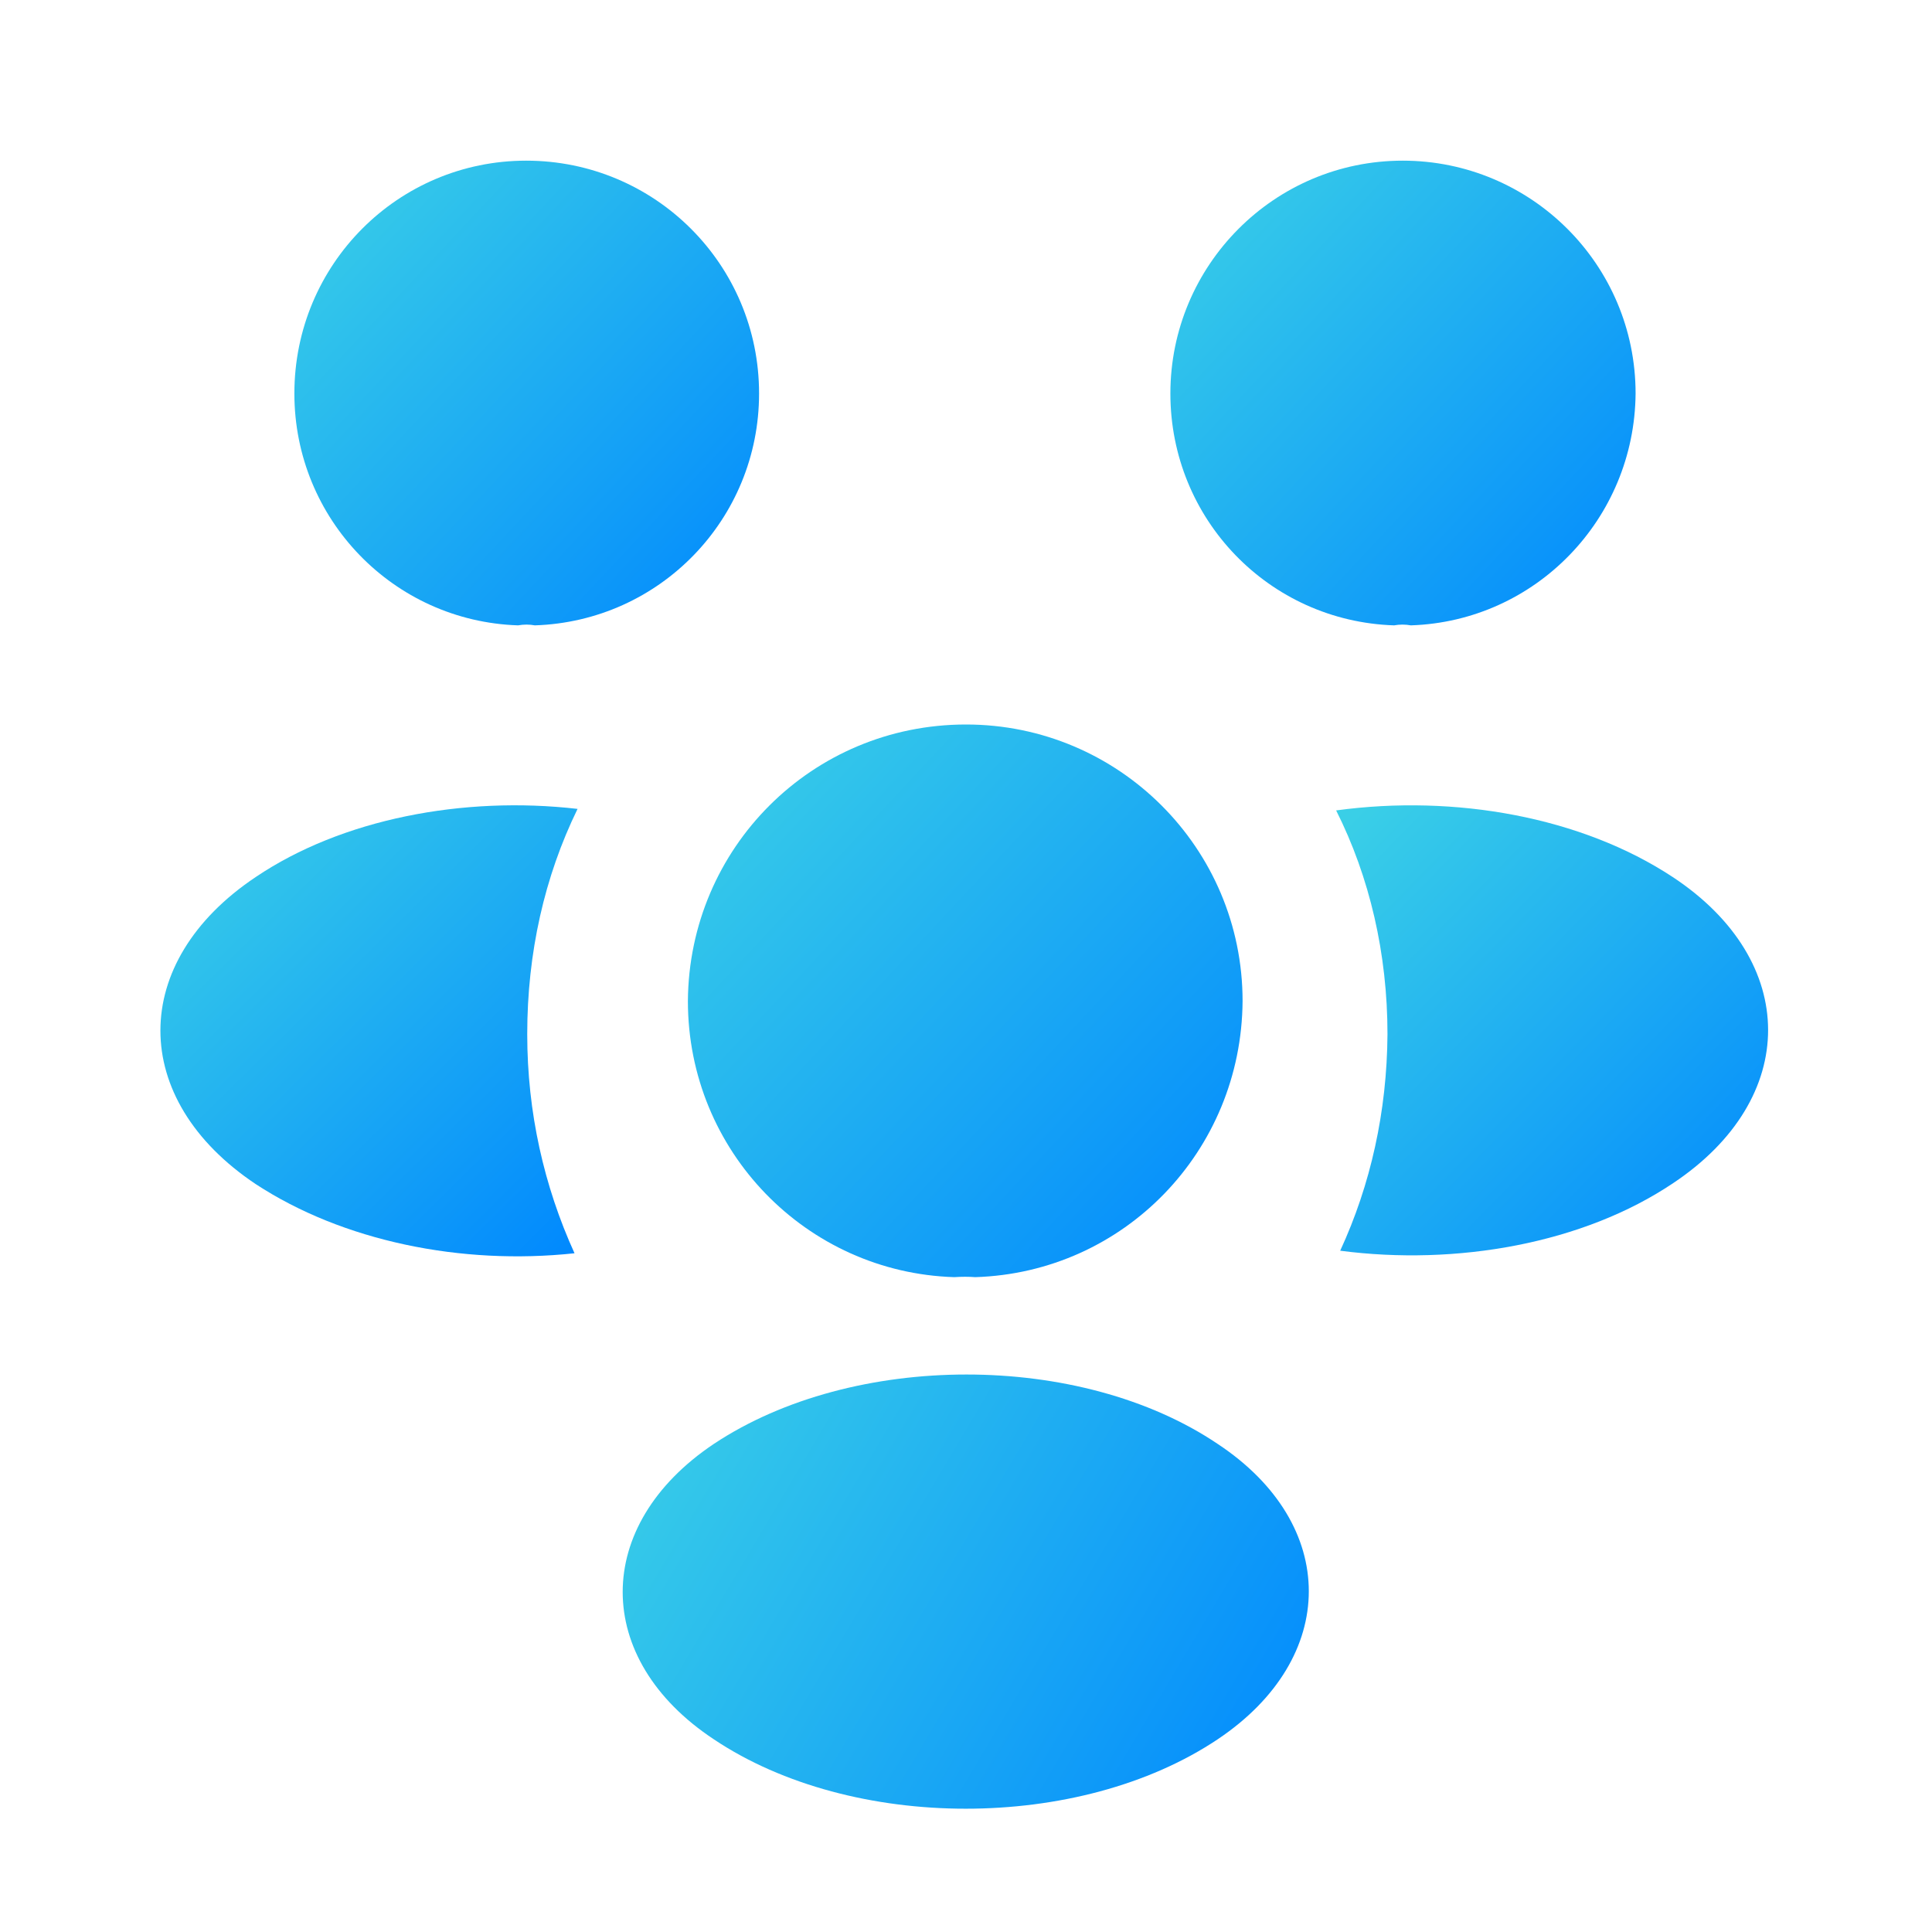<svg width="38" height="38" viewBox="0 0 38 38" fill="none" xmlns="http://www.w3.org/2000/svg" xmlns:xlink="http://www.w3.org/1999/xlink">
	<desc>
			Created with Pixso.
	</desc>
	<defs>
		<linearGradient x1="23.021" y1="3.738" x2="32.173" y2="12.303" id="paint_linear_89_3832_0" gradientUnits="userSpaceOnUse">
			<stop stop-color="#3ACFE7"/>
			<stop offset="1" stop-color="#0088FE"/>
		</linearGradient>
		<linearGradient x1="26.283" y1="16.398" x2="34.78" y2="24.696" id="paint_linear_89_3833_0" gradientUnits="userSpaceOnUse">
			<stop stop-color="#3ACFE7"/>
			<stop offset="1" stop-color="#0088FE"/>
		</linearGradient>
		<linearGradient x1="5.795" y1="3.738" x2="14.931" y2="12.303" id="paint_linear_89_3834_0" gradientUnits="userSpaceOnUse">
			<stop stop-color="#3ACFE7"/>
			<stop offset="1" stop-color="#0088FE"/>
		</linearGradient>
		<linearGradient x1="3.158" y1="16.399" x2="11.368" y2="24.712" id="paint_linear_89_3835_0" gradientUnits="userSpaceOnUse">
			<stop stop-color="#3ACFE7"/>
			<stop offset="1" stop-color="#0088FE"/>
		</linearGradient>
		<linearGradient x1="13.537" y1="14.93" x2="24.446" y2="25.128" id="paint_linear_89_3836_0" gradientUnits="userSpaceOnUse">
			<stop stop-color="#3ACFE7"/>
			<stop offset="1" stop-color="#0088FE"/>
		</linearGradient>
		<linearGradient x1="12.252" y1="27.573" x2="25.75" y2="35.581" id="paint_linear_89_3837_0" gradientUnits="userSpaceOnUse">
			<stop stop-color="#3ACFE7"/>
			<stop offset="1" stop-color="#0088FE"/>
		</linearGradient>
	</defs>
	<g opacity="0"/>
	<path id="Vector" d="M27.75 12.3C27.64 12.28 27.53 12.28 27.42 12.3C24.96 12.22 23.02 10.21 23.02 7.74C23.02 5.22 25.06 3.16 27.59 3.16C30.11 3.16 32.17 5.2 32.17 7.74C32.15 10.21 30.2 12.22 27.75 12.3Z" fill="url(#paint_linear_89_3832_0)" fill-opacity="1" fill-rule="nonzero"/>
	<path id="Vector" d="M32.91 23.27C31.14 24.46 28.65 24.9 26.36 24.6C26.96 23.3 27.28 21.86 27.29 20.34C27.29 18.76 26.94 17.25 26.28 15.94C28.62 15.62 31.11 16.07 32.9 17.25C35.4 18.9 35.4 21.61 32.91 23.27Z" fill="url(#paint_linear_89_3833_0)" fill-opacity="1" fill-rule="nonzero"/>
	<path id="Vector" d="M10.19 12.3C10.3 12.28 10.41 12.28 10.52 12.3C12.98 12.22 14.93 10.21 14.93 7.74C14.93 5.2 12.88 3.16 10.35 3.16C7.83 3.16 5.79 5.2 5.79 7.74C5.79 10.21 7.74 12.22 10.19 12.3Z" fill="url(#paint_linear_89_3834_0)" fill-opacity="1" fill-rule="nonzero"/>
	<path id="Vector" d="M10.37 20.34C10.37 21.88 10.7 23.33 11.3 24.65C9.07 24.89 6.74 24.41 5.03 23.29C2.53 21.62 2.53 18.92 5.03 17.25C6.72 16.11 9.11 15.65 11.36 15.91C10.71 17.24 10.37 18.74 10.37 20.34Z" fill="url(#paint_linear_89_3835_0)" fill-opacity="1" fill-rule="nonzero"/>
	<path id="Vector" d="M19.18 25.12C19.06 25.11 18.91 25.11 18.77 25.12C15.86 25.03 13.53 22.64 13.53 19.69C13.55 16.68 15.97 14.25 19 14.25C22 14.25 24.44 16.68 24.44 19.69C24.42 22.64 22.11 25.03 19.18 25.12Z" fill="url(#paint_linear_89_3836_0)" fill-opacity="1" fill-rule="nonzero"/>
	<path id="Vector" d="M14.04 28.4C11.65 30 11.65 32.63 14.04 34.21C16.76 36.03 21.23 36.03 23.95 34.21C26.34 32.61 26.34 29.98 23.95 28.4C21.25 26.58 16.78 26.58 14.04 28.4Z" fill="url(#paint_linear_89_3837_0)" fill-opacity="1" fill-rule="nonzero"/>
</svg>
